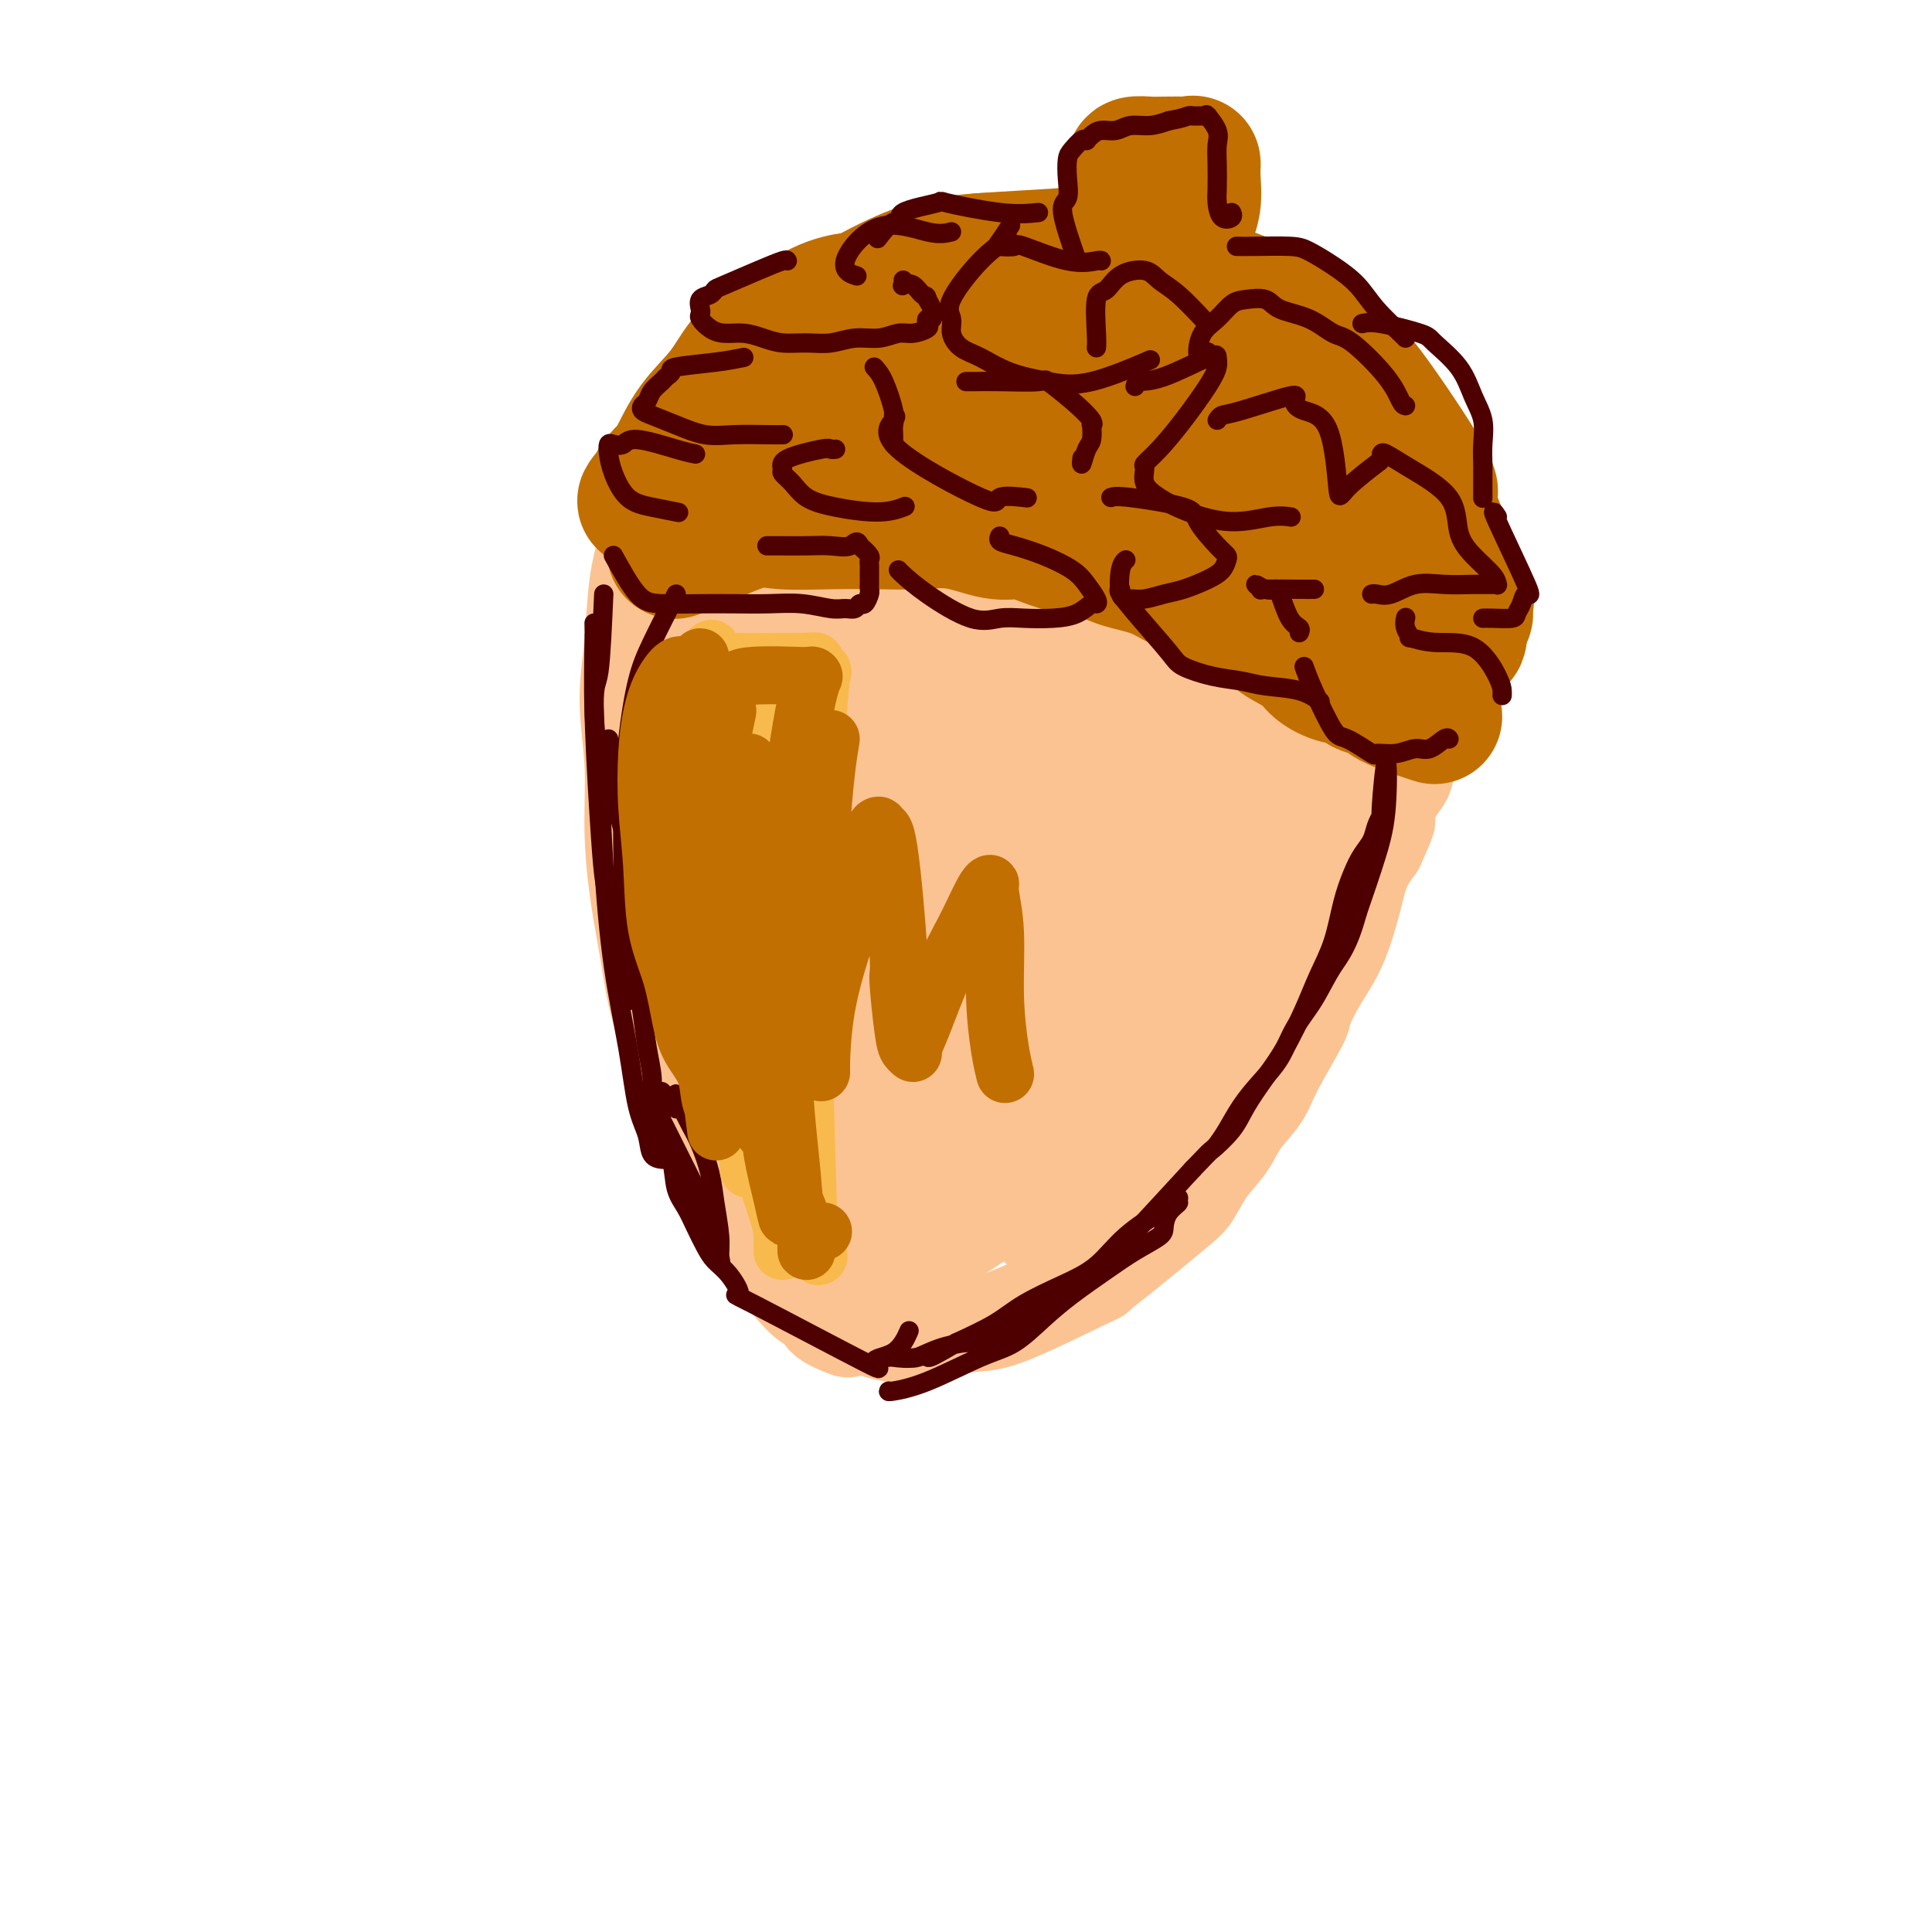 <svg viewBox='0 0 400 400' version='1.1' xmlns='http://www.w3.org/2000/svg' xmlns:xlink='http://www.w3.org/1999/xlink'><g fill='none' stroke='rgb(252,195,146)' stroke-width='20' stroke-linecap='round' stroke-linejoin='round'><path d='M212,84c0.934,-0.000 1.868,-0.000 0,0c-1.868,0.000 -6.538,0.000 -9,0c-2.462,-0.000 -2.715,-0.001 -4,0c-1.285,0.001 -3.600,0.002 -6,0c-2.400,-0.002 -4.884,-0.008 -8,0c-3.116,0.008 -6.864,0.030 -10,0c-3.136,-0.030 -5.660,-0.111 -8,0c-2.340,0.111 -4.496,0.416 -7,1c-2.504,0.584 -5.357,1.449 -8,3c-2.643,1.551 -5.075,3.789 -7,6c-1.925,2.211 -3.344,4.395 -5,7c-1.656,2.605 -3.550,5.629 -5,9c-1.450,3.371 -2.456,7.088 -3,11c-0.544,3.912 -0.627,8.018 -1,12c-0.373,3.982 -1.036,7.838 -1,12c0.036,4.162 0.771,8.630 1,13c0.229,4.370 -0.049,8.643 0,13c0.049,4.357 0.424,8.799 1,13c0.576,4.201 1.354,8.162 2,12c0.646,3.838 1.159,7.552 2,11c0.841,3.448 2.009,6.630 3,10c0.991,3.370 1.804,6.929 3,10c1.196,3.071 2.774,5.653 4,8c1.226,2.347 2.099,4.458 3,7c0.901,2.542 1.829,5.517 3,8c1.171,2.483 2.584,4.476 4,6c1.416,1.524 2.833,2.578 4,4c1.167,1.422 2.083,3.211 3,5'/><path d='M163,265c2.712,3.416 3.991,4.457 5,5c1.009,0.543 1.746,0.589 2,1c0.254,0.411 0.023,1.185 1,2c0.977,0.815 3.162,1.669 4,2c0.838,0.331 0.328,0.138 1,0c0.672,-0.138 2.524,-0.223 4,0c1.476,0.223 2.575,0.753 4,1c1.425,0.247 3.176,0.212 5,0c1.824,-0.212 3.723,-0.601 6,-1c2.277,-0.399 4.934,-0.807 7,-1c2.066,-0.193 3.540,-0.170 8,-2c4.460,-1.830 11.904,-5.513 15,-7c3.096,-1.487 1.842,-0.777 2,-1c0.158,-0.223 1.726,-1.377 5,-4c3.274,-2.623 8.254,-6.714 11,-9c2.746,-2.286 3.257,-2.768 4,-4c0.743,-1.232 1.718,-3.216 3,-5c1.282,-1.784 2.870,-3.368 4,-5c1.130,-1.632 1.803,-3.312 3,-5c1.197,-1.688 2.917,-3.384 4,-5c1.083,-1.616 1.528,-3.152 3,-6c1.472,-2.848 3.970,-7.008 5,-9c1.030,-1.992 0.593,-1.817 1,-3c0.407,-1.183 1.659,-3.726 3,-6c1.341,-2.274 2.772,-4.280 4,-7c1.228,-2.720 2.254,-6.155 3,-9c0.746,-2.845 1.213,-5.098 2,-7c0.787,-1.902 1.893,-3.451 3,-5'/><path d='M285,175c3.866,-8.631 1.532,-4.208 1,-3c-0.532,1.208 0.737,-0.799 1,-2c0.263,-1.201 -0.480,-1.595 0,-3c0.480,-1.405 2.181,-3.823 3,-5c0.819,-1.177 0.754,-1.115 1,-2c0.246,-0.885 0.802,-2.716 1,-4c0.198,-1.284 0.038,-2.020 0,-3c-0.038,-0.980 0.046,-2.206 0,-3c-0.046,-0.794 -0.223,-1.158 0,-2c0.223,-0.842 0.844,-2.161 1,-3c0.156,-0.839 -0.154,-1.197 0,-2c0.154,-0.803 0.773,-2.050 1,-3c0.227,-0.950 0.061,-1.605 0,-2c-0.061,-0.395 -0.019,-0.532 0,-1c0.019,-0.468 0.015,-1.267 0,-2c-0.015,-0.733 -0.041,-1.399 0,-2c0.041,-0.601 0.148,-1.138 0,-2c-0.148,-0.862 -0.550,-2.048 -1,-3c-0.450,-0.952 -0.947,-1.670 -1,-2c-0.053,-0.330 0.339,-0.272 0,-1c-0.339,-0.728 -1.410,-2.242 -2,-3c-0.590,-0.758 -0.700,-0.759 -1,-1c-0.300,-0.241 -0.790,-0.723 -2,-2c-1.210,-1.277 -3.138,-3.351 -4,-4c-0.862,-0.649 -0.656,0.125 -1,0c-0.344,-0.125 -1.239,-1.150 -2,-2c-0.761,-0.850 -1.390,-1.527 -2,-2c-0.610,-0.473 -1.203,-0.743 -2,-1c-0.797,-0.257 -1.799,-0.502 -3,-1c-1.201,-0.498 -2.600,-1.249 -4,-2'/><path d='M269,107c-2.526,-1.477 -1.840,-1.170 -2,-1c-0.160,0.170 -1.165,0.203 -2,0c-0.835,-0.203 -1.501,-0.641 -2,-1c-0.499,-0.359 -0.832,-0.640 -2,-1c-1.168,-0.360 -3.170,-0.798 -4,-1c-0.830,-0.202 -0.486,-0.166 -1,0c-0.514,0.166 -1.885,0.462 -3,0c-1.115,-0.462 -1.975,-1.682 -3,-2c-1.025,-0.318 -2.214,0.265 -3,0c-0.786,-0.265 -1.169,-1.378 -2,-2c-0.831,-0.622 -2.111,-0.754 -3,-1c-0.889,-0.246 -1.389,-0.605 -2,-1c-0.611,-0.395 -1.333,-0.827 -3,-1c-1.667,-0.173 -4.277,-0.089 -5,0c-0.723,0.089 0.442,0.181 -2,0c-2.442,-0.181 -8.493,-0.637 -11,-1c-2.507,-0.363 -1.472,-0.633 -2,-1c-0.528,-0.367 -2.620,-0.830 -5,-1c-2.380,-0.170 -5.050,-0.045 -7,0c-1.950,0.045 -3.182,0.010 -5,0c-1.818,-0.010 -4.221,0.003 -6,0c-1.779,-0.003 -2.933,-0.024 -4,0c-1.067,0.024 -2.046,0.093 -3,0c-0.954,-0.093 -1.884,-0.348 -3,0c-1.116,0.348 -2.417,1.301 -4,2c-1.583,0.699 -3.449,1.146 -5,2c-1.551,0.854 -2.787,2.116 -4,3c-1.213,0.884 -2.404,1.392 -4,3c-1.596,1.608 -3.599,4.317 -5,7c-1.401,2.683 -2.201,5.342 -3,8'/><path d='M159,118c-1.964,4.358 -2.874,7.752 -4,12c-1.126,4.248 -2.467,9.351 -3,15c-0.533,5.649 -0.256,11.846 0,18c0.256,6.154 0.492,12.267 1,18c0.508,5.733 1.288,11.087 2,16c0.712,4.913 1.356,9.386 2,13c0.644,3.614 1.286,6.370 2,9c0.714,2.630 1.499,5.134 2,7c0.501,1.866 0.719,3.094 1,4c0.281,0.906 0.626,1.488 1,2c0.374,0.512 0.776,0.952 2,0c1.224,-0.952 3.271,-3.298 5,-9c1.729,-5.702 3.141,-14.760 5,-21c1.859,-6.240 4.167,-9.662 4,-24c-0.167,-14.338 -2.808,-39.592 -4,-50c-1.192,-10.408 -0.936,-5.970 -2,-7c-1.064,-1.030 -3.447,-7.528 -5,-11c-1.553,-3.472 -2.274,-3.920 -3,-5c-0.726,-1.080 -1.457,-2.793 -3,-2c-1.543,0.793 -3.898,4.094 -5,5c-1.102,0.906 -0.953,-0.581 -2,5c-1.047,5.581 -3.292,18.231 -4,25c-0.708,6.769 0.119,7.658 0,12c-0.119,4.342 -1.184,12.138 1,24c2.184,11.862 7.615,27.792 10,35c2.385,7.208 1.722,5.695 3,8c1.278,2.305 4.498,8.428 7,12c2.502,3.572 4.286,4.592 6,5c1.714,0.408 3.357,0.204 5,0'/><path d='M183,234c1.779,0.801 0.726,0.303 2,-3c1.274,-3.303 4.873,-9.410 7,-16c2.127,-6.590 2.780,-13.664 3,-20c0.220,-6.336 0.007,-11.936 0,-24c-0.007,-12.064 0.191,-30.592 0,-39c-0.191,-8.408 -0.773,-6.695 -2,-9c-1.227,-2.305 -3.100,-8.627 -5,-12c-1.900,-3.373 -3.829,-3.796 -6,-4c-2.171,-0.204 -4.586,-0.189 -7,1c-2.414,1.189 -4.827,3.551 -8,7c-3.173,3.449 -7.107,7.985 -10,13c-2.893,5.015 -4.744,10.508 -6,17c-1.256,6.492 -1.917,13.984 -2,21c-0.083,7.016 0.412,13.556 2,21c1.588,7.444 4.271,15.790 6,22c1.729,6.210 2.505,10.283 6,15c3.495,4.717 9.709,10.078 12,12c2.291,1.922 0.660,0.405 1,-1c0.340,-1.405 2.651,-2.697 5,-6c2.349,-3.303 4.735,-8.618 7,-15c2.265,-6.382 4.407,-13.832 6,-22c1.593,-8.168 2.636,-17.056 3,-25c0.364,-7.944 0.048,-14.945 0,-22c-0.048,-7.055 0.173,-14.164 0,-20c-0.173,-5.836 -0.741,-10.399 -2,-14c-1.259,-3.601 -3.210,-6.238 -5,-8c-1.790,-1.762 -3.418,-2.647 -6,-3c-2.582,-0.353 -6.118,-0.172 -10,1c-3.882,1.172 -8.109,3.335 -12,8c-3.891,4.665 -7.445,11.833 -11,19'/><path d='M151,128c-3.501,11.107 -6.755,29.376 -8,38c-1.245,8.624 -0.483,7.604 1,13c1.483,5.396 3.686,17.208 6,25c2.314,7.792 4.741,11.563 9,18c4.259,6.437 10.352,15.539 14,20c3.648,4.461 4.852,4.281 6,5c1.148,0.719 2.242,2.337 3,3c0.758,0.663 1.181,0.369 2,0c0.819,-0.369 2.035,-0.815 4,-4c1.965,-3.185 4.679,-9.111 7,-16c2.321,-6.889 4.251,-14.743 7,-24c2.749,-9.257 6.319,-19.918 10,-31c3.681,-11.082 7.472,-22.584 10,-32c2.528,-9.416 3.791,-16.744 5,-22c1.209,-5.256 2.364,-8.438 1,-10c-1.364,-1.562 -5.246,-1.503 -8,-1c-2.754,0.503 -4.380,1.452 -6,3c-1.620,1.548 -3.234,3.696 -7,7c-3.766,3.304 -9.685,7.763 -16,19c-6.315,11.237 -13.028,29.252 -16,42c-2.972,12.748 -2.204,20.228 -1,28c1.204,7.772 2.842,15.836 5,22c2.158,6.164 4.835,10.430 8,13c3.165,2.570 6.818,3.445 10,4c3.182,0.555 5.894,0.790 9,0c3.106,-0.790 6.606,-2.603 11,-7c4.394,-4.397 9.683,-11.376 15,-20c5.317,-8.624 10.662,-18.893 15,-29c4.338,-10.107 7.669,-20.054 11,-30'/><path d='M258,162c5.757,-18.976 7.150,-36.915 7,-44c-0.150,-7.085 -1.842,-3.315 -2,-4c-0.158,-0.685 1.218,-5.826 -7,-3c-8.218,2.826 -26.032,13.617 -38,27c-11.968,13.383 -18.091,29.357 -22,41c-3.909,11.643 -5.605,18.955 -6,25c-0.395,6.045 0.510,10.823 2,15c1.490,4.177 3.563,7.752 6,10c2.437,2.248 5.237,3.169 9,3c3.763,-0.169 8.489,-1.426 13,-5c4.511,-3.574 8.806,-9.464 13,-12c4.194,-2.536 8.288,-1.719 14,-24c5.712,-22.281 13.041,-67.661 15,-85c1.959,-17.339 -1.454,-6.638 -4,-4c-2.546,2.638 -4.227,-2.788 -10,-4c-5.773,-1.212 -15.638,1.791 -23,6c-7.362,4.209 -12.222,9.623 -18,17c-5.778,7.377 -12.476,16.716 -17,26c-4.524,9.284 -6.876,18.512 -8,27c-1.124,8.488 -1.022,16.234 0,22c1.022,5.766 2.963,9.550 5,12c2.037,2.450 4.171,3.566 8,4c3.829,0.434 9.352,0.185 12,0c2.648,-0.185 2.421,-0.307 5,-3c2.579,-2.693 7.964,-7.956 12,-14c4.036,-6.044 6.725,-12.870 9,-20c2.275,-7.130 4.138,-14.565 6,-22'/><path d='M239,153c2.676,-10.413 1.867,-15.444 1,-21c-0.867,-5.556 -1.792,-11.637 -4,-16c-2.208,-4.363 -5.700,-7.007 -10,-9c-4.300,-1.993 -9.407,-3.336 -14,-4c-4.593,-0.664 -8.673,-0.651 -13,0c-4.327,0.651 -8.900,1.940 -13,5c-4.100,3.060 -7.726,7.891 -11,14c-3.274,6.109 -6.194,13.497 -8,21c-1.806,7.503 -2.497,15.122 -2,22c0.497,6.878 2.184,13.016 5,18c2.816,4.984 6.761,8.813 10,11c3.239,2.187 5.770,2.731 9,3c3.230,0.269 7.158,0.264 11,-1c3.842,-1.264 7.596,-3.788 11,-9c3.404,-5.212 6.457,-13.113 10,-19c3.543,-5.887 7.577,-9.759 8,-23c0.423,-13.241 -2.763,-35.853 -4,-45c-1.237,-9.147 -0.524,-4.831 -5,-4c-4.476,0.831 -14.139,-1.822 -21,-1c-6.861,0.822 -10.918,5.120 -16,10c-5.082,4.880 -11.187,10.343 -16,18c-4.813,7.657 -8.333,17.510 -10,22c-1.667,4.490 -1.481,3.618 -2,11c-0.519,7.382 -1.741,23.018 -2,30c-0.259,6.982 0.447,5.309 2,7c1.553,1.691 3.955,6.746 7,10c3.045,3.254 6.734,4.707 10,6c3.266,1.293 6.110,2.425 12,2c5.890,-0.425 14.826,-2.407 21,-6c6.174,-3.593 9.587,-8.796 13,-14'/><path d='M218,191c4.046,-5.731 7.659,-13.060 10,-20c2.341,-6.940 3.408,-13.492 4,-18c0.592,-4.508 0.710,-6.971 0,-10c-0.710,-3.029 -2.248,-6.622 -5,-8c-2.752,-1.378 -6.720,-0.540 -12,0c-5.280,0.540 -11.874,0.782 -18,2c-6.126,1.218 -11.784,3.413 -17,7c-5.216,3.587 -9.988,8.568 -14,14c-4.012,5.432 -7.263,11.315 -9,18c-1.737,6.685 -1.959,14.171 -2,21c-0.041,6.829 0.098,13.001 2,18c1.902,4.999 5.565,8.825 9,12c3.435,3.175 6.642,5.698 11,7c4.358,1.302 9.869,1.381 12,3c2.131,1.619 0.883,4.777 13,0c12.117,-4.777 37.601,-17.490 49,-26c11.399,-8.510 8.715,-12.816 9,-19c0.285,-6.184 3.540,-14.246 6,-22c2.460,-7.754 4.126,-15.201 5,-21c0.874,-5.799 0.957,-9.949 1,-13c0.043,-3.051 0.046,-5.004 0,-6c-0.046,-0.996 -0.140,-1.036 0,-1c0.140,0.036 0.513,0.148 0,0c-0.513,-0.148 -1.911,-0.555 -4,1c-2.089,1.555 -4.870,5.073 -8,10c-3.130,4.927 -6.609,11.265 -10,18c-3.391,6.735 -6.696,13.868 -10,21'/><path d='M240,179c-4.342,10.415 -5.198,16.953 -7,23c-1.802,6.047 -4.549,11.603 -6,17c-1.451,5.397 -1.607,10.636 -2,14c-0.393,3.364 -1.024,4.852 -1,6c0.024,1.148 0.702,1.954 1,2c0.298,0.046 0.215,-0.669 0,-1c-0.215,-0.331 -0.561,-0.279 1,-3c1.561,-2.721 5.031,-8.215 8,-15c2.969,-6.785 5.438,-14.862 8,-23c2.562,-8.138 5.217,-16.338 7,-23c1.783,-6.662 2.694,-11.787 3,-16c0.306,-4.213 0.006,-7.515 0,-10c-0.006,-2.485 0.280,-4.153 -1,-5c-1.280,-0.847 -4.128,-0.872 -3,-3c1.128,-2.128 6.231,-6.360 -6,-1c-12.231,5.360 -41.798,20.313 -54,27c-12.202,6.687 -7.041,5.109 -8,7c-0.959,1.891 -8.038,7.251 -13,16c-4.962,8.749 -7.807,20.888 -9,29c-1.193,8.112 -0.735,12.196 0,17c0.735,4.804 1.748,10.328 2,13c0.252,2.672 -0.258,2.493 1,4c1.258,1.507 4.284,4.702 6,6c1.716,1.298 2.122,0.701 3,1c0.878,0.299 2.227,1.494 4,2c1.773,0.506 3.970,0.321 6,0c2.030,-0.321 3.893,-0.779 7,-2c3.107,-1.221 7.459,-3.206 12,-6c4.541,-2.794 9.270,-6.397 14,-10'/><path d='M213,245c10.570,-7.593 20.496,-17.576 26,-24c5.504,-6.424 6.585,-9.289 8,-12c1.415,-2.711 3.165,-5.269 5,-8c1.835,-2.731 3.757,-5.635 5,-9c1.243,-3.365 1.808,-7.189 3,-10c1.192,-2.811 3.012,-4.607 5,-13c1.988,-8.393 4.145,-23.382 5,-29c0.855,-5.618 0.408,-1.866 0,0c-0.408,1.866 -0.777,1.845 0,-2c0.777,-3.845 2.702,-11.516 0,2c-2.702,13.516 -10.030,48.217 -13,62c-2.970,13.783 -1.582,6.649 -2,6c-0.418,-0.649 -2.642,5.189 -4,9c-1.358,3.811 -1.850,5.596 -6,10c-4.150,4.404 -11.958,11.428 -17,16c-5.042,4.572 -7.319,6.692 -9,8c-1.681,1.308 -2.766,1.802 -3,2c-0.234,0.198 0.383,0.099 1,0'/><path d='M217,253c-3.864,3.787 0.475,0.254 3,-1c2.525,-1.254 3.237,-0.229 5,-1c1.763,-0.771 4.578,-3.338 8,-6c3.422,-2.662 7.451,-5.419 11,-9c3.549,-3.581 6.619,-7.985 10,-12c3.381,-4.015 7.072,-7.641 10,-12c2.928,-4.359 5.094,-9.450 7,-14c1.906,-4.550 3.554,-8.560 5,-13c1.446,-4.440 2.691,-9.312 4,-14c1.309,-4.688 2.680,-9.192 4,-13c1.320,-3.808 2.587,-6.918 3,-9c0.413,-2.082 -0.029,-3.134 0,-4c0.029,-0.866 0.528,-1.544 1,-2c0.472,-0.456 0.916,-0.688 -2,4c-2.916,4.688 -9.191,14.296 -12,19c-2.809,4.704 -2.153,4.505 -4,8c-1.847,3.495 -6.199,10.684 -9,15c-2.801,4.316 -4.051,5.761 -8,11c-3.949,5.239 -10.597,14.274 -13,17c-2.403,2.726 -0.562,-0.857 1,-5c1.562,-4.143 2.844,-8.846 5,-14c2.156,-5.154 5.188,-10.758 8,-16c2.812,-5.242 5.406,-10.121 8,-15'/><path d='M262,167c4.354,-9.814 4.237,-9.348 5,-11c0.763,-1.652 2.404,-5.422 3,-8c0.596,-2.578 0.145,-3.962 0,-5c-0.145,-1.038 0.014,-1.728 0,-3c-0.014,-1.272 -0.203,-3.125 0,-5c0.203,-1.875 0.798,-3.771 1,-5c0.202,-1.229 0.010,-1.790 0,-2c-0.010,-0.210 0.162,-0.068 0,0c-0.162,0.068 -0.658,0.061 -1,0c-0.342,-0.061 -0.532,-0.175 -2,0c-1.468,0.175 -4.216,0.638 -7,1c-2.784,0.362 -5.606,0.621 -9,1c-3.394,0.379 -7.360,0.876 -12,1c-4.640,0.124 -9.954,-0.125 -13,0c-3.046,0.125 -3.823,0.624 -12,-1c-8.177,-1.624 -23.752,-5.373 -30,-7c-6.248,-1.627 -3.167,-1.134 -3,-1c0.167,0.134 -2.579,-0.091 -5,-1c-2.421,-0.909 -4.516,-2.502 -6,-3c-1.484,-0.498 -2.355,0.097 -3,0c-0.645,-0.097 -1.063,-0.887 -2,0c-0.937,0.887 -2.391,3.451 -4,7c-1.609,3.549 -3.371,8.082 -4,13c-0.629,4.918 -0.125,10.221 0,13c0.125,2.779 -0.130,3.035 0,5c0.130,1.965 0.643,5.640 1,8c0.357,2.360 0.558,3.405 1,4c0.442,0.595 1.126,0.742 2,1c0.874,0.258 1.937,0.629 3,1'/><path d='M165,170c1.961,0.559 3.864,-1.045 5,-2c1.136,-0.955 1.504,-1.263 3,-3c1.496,-1.737 4.119,-4.903 6,-9c1.881,-4.097 3.018,-9.124 4,-14c0.982,-4.876 1.808,-9.602 2,-14c0.192,-4.398 -0.249,-8.470 -1,-11c-0.751,-2.530 -1.813,-3.520 -3,-4c-1.187,-0.480 -2.499,-0.449 -4,0c-1.501,0.449 -3.192,1.317 -5,4c-1.808,2.683 -3.733,7.180 -5,12c-1.267,4.820 -1.877,9.963 -2,15c-0.123,5.037 0.239,9.967 1,14c0.761,4.033 1.919,7.168 3,10c1.081,2.832 2.084,5.361 3,6c0.916,0.639 1.746,-0.610 2,1c0.254,1.610 -0.066,6.081 1,0c1.066,-6.081 3.518,-22.715 4,-30c0.482,-7.285 -1.007,-5.223 -1,-7c0.007,-1.777 1.509,-7.393 -4,-11c-5.509,-3.607 -18.031,-5.206 -23,-2c-4.969,3.206 -2.385,11.216 -1,18c1.385,6.784 1.573,12.343 2,15c0.427,2.657 1.094,2.413 3,5c1.906,2.587 5.052,8.004 8,11c2.948,2.996 5.700,3.570 8,4c2.300,0.430 4.150,0.715 6,1'/><path d='M177,179c3.134,-0.005 3.971,-2.516 5,-4c1.029,-1.484 2.252,-1.940 3,-4c0.748,-2.060 1.023,-5.722 2,-10c0.977,-4.278 2.656,-9.170 4,-14c1.344,-4.830 2.353,-9.596 3,-13c0.647,-3.404 0.930,-5.446 1,-6c0.070,-0.554 -0.075,0.381 0,2c0.075,1.619 0.368,3.923 1,10c0.632,6.077 1.602,15.928 4,24c2.398,8.072 6.222,14.366 10,18c3.778,3.634 7.508,4.610 9,5c1.492,0.390 0.746,0.195 0,0'/><path d='M232,166c-0.093,-8.380 -0.187,-16.759 0,-20c0.187,-3.241 0.654,-1.342 1,-1c0.346,0.342 0.570,-0.872 2,-2c1.430,-1.128 4.066,-2.170 6,-3c1.934,-0.830 3.167,-1.446 5,-2c1.833,-0.554 4.267,-1.044 7,-1c2.733,0.044 5.764,0.621 9,2c3.236,1.379 6.677,3.560 10,6c3.323,2.440 6.529,5.140 9,8c2.471,2.860 4.208,5.880 5,7c0.792,1.120 0.640,0.338 -1,0c-1.640,-0.338 -4.766,-0.233 -6,0c-1.234,0.233 -0.576,0.595 -2,0c-1.424,-0.595 -4.931,-2.145 -7,-4c-2.069,-1.855 -2.699,-4.014 -4,-6c-1.301,-1.986 -3.274,-3.798 -4,-5c-0.726,-1.202 -0.207,-1.793 0,-2c0.207,-0.207 0.101,-0.030 0,0c-0.101,0.030 -0.199,-0.086 -1,0c-0.801,0.086 -2.306,0.374 -4,2c-1.694,1.626 -3.578,4.591 -5,8c-1.422,3.409 -2.383,7.264 -3,10c-0.617,2.736 -0.891,4.353 -1,5c-0.109,0.647 -0.055,0.323 0,0'/></g>
<g fill='none' stroke='rgb(194,111,1)' stroke-width='20' stroke-linecap='round' stroke-linejoin='round'><path d='M174,77c-0.362,0.062 -0.724,0.124 -2,0c-1.276,-0.124 -3.467,-0.436 -6,0c-2.533,0.436 -5.410,1.618 -7,2c-1.590,0.382 -1.895,-0.037 -2,0c-0.105,0.037 -0.012,0.530 0,1c0.012,0.470 -0.058,0.917 0,1c0.058,0.083 0.244,-0.198 1,0c0.756,0.198 2.083,0.876 4,1c1.917,0.124 4.426,-0.306 8,-1c3.574,-0.694 8.213,-1.650 12,-2c3.787,-0.350 6.721,-0.092 10,0c3.279,0.092 6.902,0.017 10,0c3.098,-0.017 5.672,0.022 8,0c2.328,-0.022 4.409,-0.105 6,0c1.591,0.105 2.693,0.399 4,1c1.307,0.601 2.819,1.511 4,2c1.181,0.489 2.029,0.559 3,1c0.971,0.441 2.064,1.254 3,2c0.936,0.746 1.715,1.424 2,2c0.285,0.576 0.076,1.051 0,1c-0.076,-0.051 -0.021,-0.629 -1,-1c-0.979,-0.371 -2.994,-0.535 -5,-1c-2.006,-0.465 -4.003,-1.233 -6,-2'/><path d='M220,84c-3.831,-0.855 -7.407,-1.494 -10,-2c-2.593,-0.506 -4.203,-0.879 -7,-1c-2.797,-0.121 -6.782,0.009 -11,0c-4.218,-0.009 -8.671,-0.157 -12,0c-3.329,0.157 -5.535,0.620 -8,1c-2.465,0.380 -5.188,0.676 -7,1c-1.812,0.324 -2.712,0.674 -4,1c-1.288,0.326 -2.963,0.628 -4,1c-1.037,0.372 -1.435,0.814 -2,1c-0.565,0.186 -1.296,0.118 -2,0c-0.704,-0.118 -1.379,-0.284 -1,0c0.379,0.284 1.814,1.017 0,1c-1.814,-0.017 -6.876,-0.785 1,1c7.876,1.785 28.690,6.123 38,8c9.310,1.877 7.116,1.293 8,1c0.884,-0.293 4.847,-0.294 8,0c3.153,0.294 5.498,0.882 13,3c7.502,2.118 20.163,5.764 27,8c6.837,2.236 7.852,3.061 10,4c2.148,0.939 5.429,1.992 8,3c2.571,1.008 4.431,1.971 6,3c1.569,1.029 2.845,2.123 4,3c1.155,0.877 2.187,1.536 3,2c0.813,0.464 1.406,0.732 2,1'/><path d='M280,124c5.270,2.685 1.944,1.398 1,1c-0.944,-0.398 0.495,0.093 1,0c0.505,-0.093 0.076,-0.771 0,-1c-0.076,-0.229 0.201,-0.010 0,-1c-0.201,-0.990 -0.882,-3.189 -2,-5c-1.118,-1.811 -2.675,-3.233 -5,-5c-2.325,-1.767 -5.419,-3.878 -8,-5c-2.581,-1.122 -4.649,-1.256 -7,-2c-2.351,-0.744 -4.985,-2.097 -8,-3c-3.015,-0.903 -6.411,-1.355 -10,-2c-3.589,-0.645 -7.373,-1.483 -11,-2c-3.627,-0.517 -7.098,-0.712 -11,-1c-3.902,-0.288 -8.235,-0.668 -11,-1c-2.765,-0.332 -3.963,-0.617 -12,-1c-8.037,-0.383 -22.915,-0.863 -29,-1c-6.085,-0.137 -3.379,0.071 -3,0c0.379,-0.071 -1.568,-0.421 -5,0c-3.432,0.421 -8.347,1.613 -10,2c-1.653,0.387 -0.044,-0.032 2,-1c2.044,-0.968 4.522,-2.484 7,-4'/><path d='M159,92c2.854,-1.387 5.491,-2.355 11,-4c5.509,-1.645 13.892,-3.967 18,-5c4.108,-1.033 3.942,-0.776 7,-1c3.058,-0.224 9.341,-0.927 14,-1c4.659,-0.073 7.694,0.485 11,1c3.306,0.515 6.883,0.985 10,2c3.117,1.015 5.774,2.573 8,4c2.226,1.427 4.019,2.723 6,4c1.981,1.277 4.149,2.536 6,3c1.851,0.464 3.386,0.133 4,0c0.614,-0.133 0.307,-0.066 0,0'/></g>
<g fill='none' stroke='rgb(194,111,1)' stroke-width='28' stroke-linecap='round' stroke-linejoin='round'><path d='M171,74c-0.216,-0.071 -0.431,-0.142 -1,0c-0.569,0.142 -1.490,0.498 -4,2c-2.510,1.502 -6.609,4.152 -9,6c-2.391,1.848 -3.073,2.895 -4,4c-0.927,1.105 -2.098,2.267 -3,3c-0.902,0.733 -1.535,1.035 -3,2c-1.465,0.965 -3.761,2.593 -5,4c-1.239,1.407 -1.422,2.595 -2,3c-0.578,0.405 -1.551,0.029 -2,0c-0.449,-0.029 -0.373,0.289 0,0c0.373,-0.289 1.044,-1.184 2,-3c0.956,-1.816 2.196,-4.552 4,-7c1.804,-2.448 4.172,-4.607 6,-7c1.828,-2.393 3.118,-5.021 5,-7c1.882,-1.979 4.357,-3.308 7,-5c2.643,-1.692 5.455,-3.746 8,-5c2.545,-1.254 4.822,-1.709 7,-2c2.178,-0.291 4.255,-0.418 6,-1c1.745,-0.582 3.157,-1.618 5,-2c1.843,-0.382 4.117,-0.110 6,0c1.883,0.110 3.376,0.059 5,0c1.624,-0.059 3.380,-0.125 5,0c1.620,0.125 3.102,0.442 5,1c1.898,0.558 4.210,1.356 6,2c1.790,0.644 3.059,1.135 5,2c1.941,0.865 4.555,2.104 7,3c2.445,0.896 4.723,1.448 7,2'/><path d='M234,69c5.475,2.250 4.163,2.875 5,4c0.837,1.125 3.825,2.752 6,4c2.175,1.248 3.538,2.118 5,3c1.462,0.882 3.023,1.775 5,3c1.977,1.225 4.370,2.781 6,4c1.630,1.219 2.497,2.100 4,3c1.503,0.900 3.642,1.817 5,3c1.358,1.183 1.934,2.630 3,4c1.066,1.370 2.621,2.663 4,4c1.379,1.337 2.584,2.719 4,4c1.416,1.281 3.045,2.461 4,4c0.955,1.539 1.236,3.436 2,5c0.764,1.564 2.009,2.795 3,4c0.991,1.205 1.726,2.384 2,3c0.274,0.616 0.085,0.667 0,1c-0.085,0.333 -0.066,0.946 0,1c0.066,0.054 0.180,-0.453 -1,-2c-1.180,-1.547 -3.653,-4.136 -6,-6c-2.347,-1.864 -4.567,-3.004 -8,-5c-3.433,-1.996 -8.078,-4.850 -12,-7c-3.922,-2.150 -7.120,-3.597 -10,-5c-2.880,-1.403 -5.442,-2.763 -8,-4c-2.558,-1.237 -5.111,-2.351 -8,-4c-2.889,-1.649 -6.115,-3.834 -8,-5c-1.885,-1.166 -2.431,-1.314 -4,-2c-1.569,-0.686 -4.163,-1.910 -6,-3c-1.837,-1.090 -2.919,-2.045 -4,-3'/><path d='M217,77c-12.446,-7.391 -6.061,-3.867 -4,-3c2.061,0.867 -0.201,-0.921 -1,-2c-0.799,-1.079 -0.134,-1.450 0,-2c0.134,-0.550 -0.263,-1.281 0,-2c0.263,-0.719 1.187,-1.426 2,-2c0.813,-0.574 1.516,-1.016 3,-2c1.484,-0.984 3.749,-2.511 6,-3c2.251,-0.489 4.488,0.060 7,0c2.512,-0.060 5.300,-0.729 8,-1c2.700,-0.271 5.312,-0.143 8,0c2.688,0.143 5.451,0.302 8,1c2.549,0.698 4.882,1.936 7,3c2.118,1.064 4.021,1.954 6,3c1.979,1.046 4.035,2.246 6,4c1.965,1.754 3.838,4.061 5,5c1.162,0.939 1.612,0.511 5,5c3.388,4.489 9.713,13.894 12,18c2.287,4.106 0.535,2.912 0,3c-0.535,0.088 0.148,1.458 2,6c1.852,4.542 4.875,12.256 6,15c1.125,2.744 0.353,0.519 0,0c-0.353,-0.519 -0.287,0.668 0,2c0.287,1.332 0.796,2.809 0,2c-0.796,-0.809 -2.898,-3.905 -5,-7'/><path d='M298,120c-1.895,-2.770 -4.134,-6.197 -6,-9c-1.866,-2.803 -3.360,-4.984 -4,-6c-0.640,-1.016 -0.428,-0.869 -1,-2c-0.572,-1.131 -1.929,-3.540 -3,-5c-1.071,-1.460 -1.856,-1.970 -3,-3c-1.144,-1.030 -2.646,-2.578 -4,-4c-1.354,-1.422 -2.559,-2.716 -4,-4c-1.441,-1.284 -3.119,-2.556 -5,-4c-1.881,-1.444 -3.965,-3.060 -6,-4c-2.035,-0.940 -4.021,-1.204 -6,-2c-1.979,-0.796 -3.951,-2.125 -6,-3c-2.049,-0.875 -4.174,-1.295 -6,-2c-1.826,-0.705 -3.351,-1.694 -5,-3c-1.649,-1.306 -3.422,-2.928 -5,-4c-1.578,-1.072 -2.963,-1.593 -4,-2c-1.037,-0.407 -1.728,-0.698 -4,-2c-2.272,-1.302 -6.126,-3.614 -8,-5c-1.874,-1.386 -1.767,-1.848 -3,-2c-1.233,-0.152 -3.804,0.004 -6,0c-2.196,-0.004 -4.017,-0.168 -6,0c-1.983,0.168 -4.128,0.667 -6,1c-1.872,0.333 -3.472,0.501 -5,1c-1.528,0.499 -2.983,1.331 -5,3c-2.017,1.669 -4.595,4.177 -6,5c-1.405,0.823 -1.636,-0.039 -3,1c-1.364,1.039 -3.860,3.980 -6,6c-2.140,2.020 -3.922,3.121 -5,4c-1.078,0.879 -1.451,1.537 -2,2c-0.549,0.463 -1.275,0.732 -2,1'/><path d='M163,78c-4.711,3.609 -1.990,1.633 -1,1c0.990,-0.633 0.248,0.079 0,0c-0.248,-0.079 -0.002,-0.949 0,-2c0.002,-1.051 -0.240,-2.285 1,-4c1.240,-1.715 3.963,-3.913 7,-6c3.037,-2.087 6.388,-4.063 10,-6c3.612,-1.937 7.484,-3.834 11,-5c3.516,-1.166 6.676,-1.599 12,-2c5.324,-0.401 12.813,-0.770 16,-1c3.187,-0.230 2.074,-0.323 4,0c1.926,0.323 6.892,1.061 9,1c2.108,-0.061 1.360,-0.920 6,1c4.640,1.920 14.670,6.620 19,9c4.330,2.380 2.961,2.441 3,3c0.039,0.559 1.486,1.615 3,3c1.514,1.385 3.096,3.101 4,4c0.904,0.899 1.129,0.983 1,1c-0.129,0.017 -0.612,-0.034 -1,0c-0.388,0.034 -0.682,0.153 -2,0c-1.318,-0.153 -3.659,-0.576 -6,-1'/><path d='M259,74c-2.386,0.043 -4.350,0.151 -7,0c-2.650,-0.151 -5.985,-0.562 -9,-1c-3.015,-0.438 -5.711,-0.902 -8,-1c-2.289,-0.098 -4.171,0.170 -6,0c-1.829,-0.170 -3.605,-0.778 -5,-1c-1.395,-0.222 -2.410,-0.058 -3,0c-0.590,0.058 -0.754,0.009 -1,0c-0.246,-0.009 -0.572,0.021 -1,0c-0.428,-0.021 -0.958,-0.092 -1,0c-0.042,0.092 0.404,0.348 1,0c0.596,-0.348 1.344,-1.301 2,-2c0.656,-0.699 1.222,-1.144 3,-2c1.778,-0.856 4.767,-2.122 6,-3c1.233,-0.878 0.709,-1.369 1,-2c0.291,-0.631 1.399,-1.403 2,-2c0.601,-0.597 0.697,-1.021 1,-1c0.303,0.021 0.813,0.486 1,0c0.187,-0.486 0.050,-1.922 0,-3c-0.050,-1.078 -0.013,-1.797 0,-2c0.013,-0.203 0.004,0.111 0,-3c-0.004,-3.111 -0.001,-9.645 0,-12c0.001,-2.355 0.000,-0.530 0,0c-0.000,0.530 -0.000,-0.235 0,-1'/><path d='M235,38c0.312,-3.581 0.093,-1.534 0,-1c-0.093,0.534 -0.061,-0.445 0,-1c0.061,-0.555 0.150,-0.685 0,-1c-0.150,-0.315 -0.538,-0.816 0,-1c0.538,-0.184 2.001,-0.051 3,0c0.999,0.051 1.535,0.021 3,0c1.465,-0.021 3.858,-0.033 5,0c1.142,0.033 1.034,0.111 1,0c-0.034,-0.111 0.008,-0.409 0,0c-0.008,0.409 -0.066,1.527 0,3c0.066,1.473 0.255,3.302 0,5c-0.255,1.698 -0.953,3.265 -2,7c-1.047,3.735 -2.442,9.639 -3,12c-0.558,2.361 -0.279,1.181 0,0'/><path d='M214,72c-0.086,-0.032 -0.173,-0.064 -1,0c-0.827,0.064 -2.395,0.223 -5,0c-2.605,-0.223 -6.247,-0.830 -9,-1c-2.753,-0.170 -4.617,0.096 -6,0c-1.383,-0.096 -2.284,-0.555 -4,-1c-1.716,-0.445 -4.248,-0.878 -6,-1c-1.752,-0.122 -2.725,0.066 -4,0c-1.275,-0.066 -2.854,-0.385 -4,0c-1.146,0.385 -1.861,1.475 -3,2c-1.139,0.525 -2.702,0.485 -5,2c-2.298,1.515 -5.330,4.584 -7,6c-1.670,1.416 -1.976,1.180 -3,2c-1.024,0.820 -2.766,2.695 -4,4c-1.234,1.305 -1.961,2.039 -3,3c-1.039,0.961 -2.390,2.148 -4,3c-1.610,0.852 -3.478,1.370 -4,2c-0.522,0.630 0.301,1.374 0,2c-0.301,0.626 -1.727,1.135 -3,2c-1.273,0.865 -2.393,2.088 -3,3c-0.607,0.912 -0.702,1.515 -1,2c-0.298,0.485 -0.799,0.853 -1,1c-0.201,0.147 -0.100,0.074 0,0'/><path d='M134,103c-1.159,1.505 -0.057,0.267 1,0c1.057,-0.267 2.067,0.438 4,0c1.933,-0.438 4.787,-2.019 8,-3c3.213,-0.981 6.785,-1.363 10,-2c3.215,-0.637 6.072,-1.530 10,-2c3.928,-0.470 8.928,-0.518 13,-1c4.072,-0.482 7.217,-1.397 11,-2c3.783,-0.603 8.203,-0.895 12,-1c3.797,-0.105 6.969,-0.023 10,0c3.031,0.023 5.920,-0.012 9,0c3.080,0.012 6.350,0.072 9,0c2.650,-0.072 4.680,-0.276 7,0c2.320,0.276 4.931,1.033 6,1c1.069,-0.033 0.598,-0.856 6,2c5.402,2.856 16.678,9.390 21,12c4.322,2.610 1.689,1.295 1,1c-0.689,-0.295 0.566,0.431 4,3c3.434,2.569 9.048,6.982 12,9c2.952,2.018 3.243,1.641 4,2c0.757,0.359 1.982,1.455 3,2c1.018,0.545 1.830,0.538 2,1c0.170,0.462 -0.300,1.394 0,2c0.300,0.606 1.372,0.888 2,1c0.628,0.112 0.814,0.056 1,0'/><path d='M300,128c4.498,3.124 1.245,0.434 0,0c-1.245,-0.434 -0.480,1.387 0,2c0.480,0.613 0.676,0.018 1,0c0.324,-0.018 0.775,0.541 1,1c0.225,0.459 0.224,0.819 0,1c-0.224,0.181 -0.670,0.183 -1,0c-0.330,-0.183 -0.544,-0.552 -2,-1c-1.456,-0.448 -4.156,-0.977 -6,-2c-1.844,-1.023 -2.834,-2.541 -6,-4c-3.166,-1.459 -8.509,-2.859 -11,-4c-2.491,-1.141 -2.131,-2.024 -4,-3c-1.869,-0.976 -5.966,-2.045 -9,-3c-3.034,-0.955 -5.003,-1.797 -8,-3c-2.997,-1.203 -7.021,-2.767 -10,-4c-2.979,-1.233 -4.914,-2.134 -10,-3c-5.086,-0.866 -13.324,-1.697 -17,-2c-3.676,-0.303 -2.792,-0.080 -5,0c-2.208,0.080 -7.509,0.016 -10,0c-2.491,-0.016 -2.173,0.016 -8,0c-5.827,-0.016 -17.800,-0.081 -23,0c-5.200,0.081 -3.629,0.309 -2,0c1.629,-0.309 3.314,-1.154 5,-2'/><path d='M175,101c2.044,-0.459 5.654,-0.608 9,-1c3.346,-0.392 6.428,-1.027 10,-1c3.572,0.027 7.636,0.717 11,1c3.364,0.283 6.029,0.160 10,1c3.971,0.840 9.247,2.644 13,4c3.753,1.356 5.983,2.263 8,3c2.017,0.737 3.821,1.303 6,2c2.179,0.697 4.733,1.523 7,3c2.267,1.477 4.246,3.604 6,5c1.754,1.396 3.281,2.061 5,3c1.719,0.939 3.628,2.153 5,3c1.372,0.847 2.207,1.326 3,2c0.793,0.674 1.542,1.541 2,2c0.458,0.459 0.623,0.508 2,0c1.377,-0.508 3.965,-1.574 5,-2c1.035,-0.426 0.518,-0.213 0,0'/><path d='M140,114c-0.303,0.105 -0.606,0.210 0,0c0.606,-0.210 2.119,-0.736 5,-2c2.881,-1.264 7.128,-3.266 10,-4c2.872,-0.734 4.369,-0.199 7,0c2.631,0.199 6.398,0.061 10,0c3.602,-0.061 7.040,-0.045 10,0c2.960,0.045 5.441,0.119 8,0c2.559,-0.119 5.197,-0.431 8,0c2.803,0.431 5.772,1.606 8,2c2.228,0.394 3.717,0.007 5,0c1.283,-0.007 2.362,0.367 4,1c1.638,0.633 3.837,1.524 6,2c2.163,0.476 4.289,0.535 6,1c1.711,0.465 3.005,1.334 5,2c1.995,0.666 4.690,1.128 7,2c2.310,0.872 4.233,2.155 6,3c1.767,0.845 3.376,1.251 5,2c1.624,0.749 3.261,1.842 5,3c1.739,1.158 3.580,2.383 5,3c1.420,0.617 2.417,0.628 3,1c0.583,0.372 0.750,1.105 2,2c1.250,0.895 3.582,1.951 5,3c1.418,1.049 1.920,2.090 3,3c1.080,0.910 2.737,1.689 4,2c1.263,0.311 2.131,0.156 3,0'/><path d='M280,140c6.551,3.815 2.429,2.354 2,2c-0.429,-0.354 2.833,0.400 4,1c1.167,0.600 0.237,1.046 2,2c1.763,0.954 6.218,2.415 8,3c1.782,0.585 0.891,0.292 0,0'/><path d='M298,135c-0.146,-1.072 -0.292,-2.144 -1,-4c-0.708,-1.856 -1.977,-4.494 -3,-6c-1.023,-1.506 -1.800,-1.878 -2,-2c-0.200,-0.122 0.177,0.006 -1,-1c-1.177,-1.006 -3.908,-3.144 -5,-4c-1.092,-0.856 -0.546,-0.428 0,0'/></g>
<g fill='none' stroke='rgb(78,0,0)' stroke-width='4' stroke-linecap='round' stroke-linejoin='round'><path d='M163,54c-0.054,-0.142 -0.107,-0.283 -1,0c-0.893,0.283 -2.625,0.992 -5,2c-2.375,1.008 -5.393,2.315 -7,3c-1.607,0.685 -1.803,0.747 -2,1c-0.197,0.253 -0.394,0.697 -1,1c-0.606,0.303 -1.621,0.466 -2,1c-0.379,0.534 -0.122,1.439 0,2c0.122,0.561 0.107,0.776 0,1c-0.107,0.224 -0.308,0.455 0,1c0.308,0.545 1.123,1.404 2,2c0.877,0.596 1.815,0.930 3,1c1.185,0.070 2.616,-0.124 4,0c1.384,0.124 2.722,0.565 4,1c1.278,0.435 2.498,0.864 4,1c1.502,0.136 3.287,-0.020 5,0c1.713,0.020 3.353,0.216 5,0c1.647,-0.216 3.300,-0.846 5,-1c1.700,-0.154 3.447,0.166 5,0c1.553,-0.166 2.913,-0.819 4,-1c1.087,-0.181 1.903,0.110 3,0c1.097,-0.110 2.476,-0.621 3,-1c0.524,-0.379 0.194,-0.626 0,-1c-0.194,-0.374 -0.251,-0.877 0,-1c0.251,-0.123 0.809,0.132 1,0c0.191,-0.132 0.013,-0.651 0,-1c-0.013,-0.349 0.139,-0.528 0,-1c-0.139,-0.472 -0.570,-1.236 -1,-2'/><path d='M192,62c-0.138,-1.034 -0.482,-0.621 -1,-1c-0.518,-0.379 -1.211,-1.552 -2,-2c-0.789,-0.448 -1.675,-0.172 -2,0c-0.325,0.172 -0.087,0.239 0,0c0.087,-0.239 0.025,-0.782 0,-1c-0.025,-0.218 -0.012,-0.109 0,0'/><path d='M154,74c-1.653,0.333 -3.307,0.666 -6,1c-2.693,0.334 -6.427,0.670 -8,1c-1.573,0.330 -0.985,0.656 -1,1c-0.015,0.344 -0.635,0.708 -1,1c-0.365,0.292 -0.477,0.512 -1,1c-0.523,0.488 -1.457,1.243 -2,2c-0.543,0.757 -0.696,1.515 -1,2c-0.304,0.485 -0.761,0.698 -1,1c-0.239,0.302 -0.262,0.694 0,1c0.262,0.306 0.808,0.527 2,1c1.192,0.473 3.031,1.199 5,2c1.969,0.801 4.069,1.679 6,2c1.931,0.321 3.693,0.086 6,0c2.307,-0.086 5.160,-0.023 7,0c1.840,0.023 2.669,0.007 3,0c0.331,-0.007 0.166,-0.003 0,0'/><path d='M181,76c0.619,0.665 1.238,1.330 2,3c0.762,1.670 1.668,4.346 2,6c0.332,1.654 0.089,2.286 0,3c-0.089,0.714 -0.024,1.511 0,2c0.024,0.489 0.006,0.670 0,1c-0.006,0.330 -0.002,0.809 0,1c0.002,0.191 0.001,0.096 0,0'/><path d='M185,86c0.381,0.047 0.762,0.093 0,1c-0.762,0.907 -2.665,2.674 1,6c3.665,3.326 12.900,8.211 17,10c4.100,1.789 3.065,0.482 4,0c0.935,-0.482 3.838,-0.138 5,0c1.162,0.138 0.581,0.069 0,0'/><path d='M200,79c0.398,-0.002 0.796,-0.004 1,0c0.204,0.004 0.213,0.012 1,0c0.787,-0.012 2.352,-0.046 5,0c2.648,0.046 6.380,0.171 8,0c1.620,-0.171 1.127,-0.637 2,0c0.873,0.637 3.110,2.377 5,4c1.890,1.623 3.432,3.129 4,4c0.568,0.871 0.163,1.107 0,1c-0.163,-0.107 -0.082,-0.558 0,0c0.082,0.558 0.166,2.125 0,3c-0.166,0.875 -0.580,1.059 -1,2c-0.420,0.941 -0.844,2.638 -1,3c-0.156,0.362 -0.045,-0.611 0,-1c0.045,-0.389 0.022,-0.195 0,0'/><path d='M209,50c-0.039,-0.238 -0.078,-0.476 -1,0c-0.922,0.476 -2.726,1.664 -5,4c-2.274,2.336 -5.019,5.818 -6,8c-0.981,2.182 -0.198,3.063 0,4c0.198,0.937 -0.190,1.928 0,3c0.190,1.072 0.956,2.225 2,3c1.044,0.775 2.366,1.174 4,2c1.634,0.826 3.582,2.081 6,3c2.418,0.919 5.308,1.504 8,2c2.692,0.496 5.186,0.903 9,0c3.814,-0.903 8.947,-3.115 11,-4c2.053,-0.885 1.027,-0.442 0,0'/><path d='M144,94c-0.861,-0.167 -1.723,-0.333 -4,-1c-2.277,-0.667 -5.970,-1.834 -8,-2c-2.030,-0.166 -2.399,0.670 -3,1c-0.601,0.330 -1.436,0.154 -2,0c-0.564,-0.154 -0.859,-0.287 -1,0c-0.141,0.287 -0.128,0.995 0,2c0.128,1.005 0.371,2.308 1,4c0.629,1.692 1.643,3.773 3,5c1.357,1.227 3.058,1.600 5,2c1.942,0.400 4.126,0.829 5,1c0.874,0.171 0.437,0.086 0,0'/><path d='M127,115c1.745,3.155 3.490,6.310 5,8c1.510,1.690 2.786,1.916 5,2c2.214,0.084 5.366,0.026 8,0c2.634,-0.026 4.750,-0.021 7,0c2.250,0.021 4.634,0.059 7,0c2.366,-0.059 4.714,-0.216 7,0c2.286,0.216 4.510,0.806 6,1c1.490,0.194 2.245,-0.007 3,0c0.755,0.007 1.509,0.223 2,0c0.491,-0.223 0.720,-0.886 1,-1c0.280,-0.114 0.611,0.321 1,0c0.389,-0.321 0.836,-1.399 1,-2c0.164,-0.601 0.044,-0.724 0,-1c-0.044,-0.276 -0.012,-0.704 0,-1c0.012,-0.296 0.005,-0.460 0,-1c-0.005,-0.540 -0.007,-1.457 0,-2c0.007,-0.543 0.022,-0.713 0,-1c-0.022,-0.287 -0.083,-0.693 0,-1c0.083,-0.307 0.309,-0.516 0,-1c-0.309,-0.484 -1.155,-1.242 -2,-2'/><path d='M178,113c-0.580,-1.547 -1.029,-0.415 -2,0c-0.971,0.415 -2.464,0.111 -4,0c-1.536,-0.111 -3.116,-0.030 -5,0c-1.884,0.030 -4.074,0.008 -5,0c-0.926,-0.008 -0.588,-0.002 -1,0c-0.412,0.002 -1.572,0.001 -2,0c-0.428,-0.001 -0.122,-0.000 0,0c0.122,0.000 0.061,0.000 0,0'/><path d='M186,118c0.089,0.121 0.178,0.243 1,1c0.822,0.757 2.379,2.151 5,4c2.621,1.849 6.308,4.154 9,5c2.692,0.846 4.388,0.233 6,0c1.612,-0.233 3.139,-0.086 5,0c1.861,0.086 4.055,0.113 6,0c1.945,-0.113 3.640,-0.365 5,-1c1.360,-0.635 2.386,-1.653 3,-2c0.614,-0.347 0.816,-0.022 1,0c0.184,0.022 0.349,-0.260 0,-1c-0.349,-0.740 -1.211,-1.938 -2,-3c-0.789,-1.062 -1.504,-1.987 -3,-3c-1.496,-1.013 -3.774,-2.114 -6,-3c-2.226,-0.886 -4.401,-1.557 -6,-2c-1.599,-0.443 -2.623,-0.658 -3,-1c-0.377,-0.342 -0.108,-0.812 0,-1c0.108,-0.188 0.054,-0.094 0,0'/><path d='M173,93c-0.401,0.046 -0.803,0.092 -1,0c-0.197,-0.092 -0.191,-0.321 -2,0c-1.809,0.321 -5.434,1.192 -7,2c-1.566,0.808 -1.074,1.554 -1,2c0.074,0.446 -0.270,0.594 0,1c0.270,0.406 1.155,1.072 2,2c0.845,0.928 1.649,2.119 3,3c1.351,0.881 3.249,1.453 6,2c2.751,0.547 6.356,1.070 9,1c2.644,-0.070 4.327,-0.734 5,-1c0.673,-0.266 0.337,-0.133 0,0'/><path d='M230,103c0.508,-0.172 1.015,-0.344 4,0c2.985,0.344 8.446,1.205 11,2c2.554,0.795 2.199,1.526 3,3c0.801,1.474 2.757,3.693 4,5c1.243,1.307 1.771,1.702 2,2c0.229,0.298 0.159,0.499 0,1c-0.159,0.501 -0.405,1.301 -1,2c-0.595,0.699 -1.538,1.297 -3,2c-1.462,0.703 -3.443,1.510 -5,2c-1.557,0.490 -2.691,0.665 -4,1c-1.309,0.335 -2.792,0.832 -4,1c-1.208,0.168 -2.141,0.006 -3,0c-0.859,-0.006 -1.643,0.143 -2,-1c-0.357,-1.143 -0.289,-3.577 0,-5c0.289,-1.423 0.797,-1.835 1,-2c0.203,-0.165 0.102,-0.082 0,0'/><path d='M232,122c-0.285,0.048 -0.570,0.097 0,1c0.570,0.903 1.997,2.662 4,5c2.003,2.338 4.584,5.257 6,7c1.416,1.743 1.666,2.311 3,3c1.334,0.689 3.752,1.498 6,2c2.248,0.502 4.326,0.695 6,1c1.674,0.305 2.944,0.721 5,1c2.056,0.279 4.900,0.421 7,1c2.100,0.579 3.457,1.594 4,2c0.543,0.406 0.271,0.203 0,0'/><path d='M269,131c0.171,-0.339 0.342,-0.678 0,-1c-0.342,-0.322 -1.197,-0.627 -2,-2c-0.803,-1.373 -1.556,-3.814 -2,-5c-0.444,-1.186 -0.580,-1.116 -1,-1c-0.420,0.116 -1.122,0.280 -2,0c-0.878,-0.280 -1.930,-1.003 -2,-1c-0.070,0.003 0.843,0.733 1,1c0.157,0.267 -0.443,0.072 1,0c1.443,-0.072 4.927,-0.019 7,0c2.073,0.019 2.735,0.006 3,0c0.265,-0.006 0.132,-0.003 0,0'/><path d='M270,138c0.443,1.243 0.886,2.487 2,5c1.114,2.513 2.899,6.296 4,8c1.101,1.704 1.520,1.328 3,2c1.480,0.672 4.023,2.392 5,3c0.977,0.608 0.387,0.103 1,0c0.613,-0.103 2.427,0.197 4,0c1.573,-0.197 2.905,-0.890 4,-1c1.095,-0.110 1.953,0.362 3,0c1.047,-0.362 2.282,-1.559 3,-2c0.718,-0.441 0.919,-0.126 1,0c0.081,0.126 0.040,0.063 0,0'/><path d='M311,144c0.016,-0.259 0.031,-0.519 0,-1c-0.031,-0.481 -0.109,-1.185 -1,-3c-0.891,-1.815 -2.596,-4.741 -5,-6c-2.404,-1.259 -5.506,-0.853 -8,-1c-2.494,-0.147 -4.381,-0.849 -5,-1c-0.619,-0.151 0.030,0.248 0,0c-0.030,-0.248 -0.739,-1.144 -1,-2c-0.261,-0.856 -0.075,-1.673 0,-2c0.075,-0.327 0.037,-0.163 0,0'/><path d='M235,80c0.114,-0.428 0.228,-0.856 1,-1c0.772,-0.144 2.203,-0.005 5,-1c2.797,-0.995 6.959,-3.125 9,-4c2.041,-0.875 1.960,-0.495 2,0c0.040,0.495 0.199,1.107 0,2c-0.199,0.893 -0.757,2.069 -2,4c-1.243,1.931 -3.172,4.617 -5,7c-1.828,2.383 -3.554,4.461 -5,6c-1.446,1.539 -2.610,2.537 -3,3c-0.390,0.463 -0.004,0.392 0,1c0.004,0.608 -0.373,1.896 0,3c0.373,1.104 1.494,2.023 3,3c1.506,0.977 3.395,2.013 6,3c2.605,0.987 5.925,1.924 9,2c3.075,0.076 5.905,-0.710 8,-1c2.095,-0.290 3.456,-0.083 4,0c0.544,0.083 0.272,0.041 0,0'/><path d='M252,87c0.267,-0.405 0.533,-0.809 1,-1c0.467,-0.191 1.133,-0.167 4,-1c2.867,-0.833 7.934,-2.523 10,-3c2.066,-0.477 1.129,0.258 1,1c-0.129,0.742 0.548,1.490 2,2c1.452,0.510 3.679,0.780 5,4c1.321,3.220 1.735,9.389 2,12c0.265,2.611 0.379,1.665 2,0c1.621,-1.665 4.749,-4.047 6,-5c1.251,-0.953 0.626,-0.476 0,0'/><path d='M286,94c0.087,-0.206 0.175,-0.411 1,0c0.825,0.411 2.389,1.440 5,3c2.611,1.560 6.269,3.651 8,6c1.731,2.349 1.536,4.955 2,7c0.464,2.045 1.587,3.529 3,5c1.413,1.471 3.114,2.930 4,4c0.886,1.070 0.955,1.751 1,2c0.045,0.249 0.064,0.065 0,0c-0.064,-0.065 -0.212,-0.010 -1,0c-0.788,0.010 -2.218,-0.026 -4,0c-1.782,0.026 -3.917,0.112 -6,0c-2.083,-0.112 -4.113,-0.422 -6,0c-1.887,0.422 -3.629,1.577 -5,2c-1.371,0.423 -2.369,0.114 -3,0c-0.631,-0.114 -0.895,-0.033 -1,0c-0.105,0.033 -0.053,0.016 0,0'/><path d='M310,107c-0.673,-1.001 -1.347,-2.003 0,1c1.347,3.003 4.714,10.010 6,13c1.286,2.990 0.489,1.964 0,2c-0.489,0.036 -0.671,1.134 -1,2c-0.329,0.866 -0.806,1.500 -1,2c-0.194,0.500 -0.103,0.866 -1,1c-0.897,0.134 -2.780,0.036 -4,0c-1.220,-0.036 -1.777,-0.010 -2,0c-0.223,0.010 -0.111,0.005 0,0'/><path d='M291,84c-0.271,-0.058 -0.541,-0.116 -1,-1c-0.459,-0.884 -1.106,-2.592 -3,-5c-1.894,-2.408 -5.033,-5.514 -7,-7c-1.967,-1.486 -2.760,-1.351 -4,-2c-1.240,-0.649 -2.926,-2.082 -5,-3c-2.074,-0.918 -4.536,-1.323 -6,-2c-1.464,-0.677 -1.929,-1.628 -3,-2c-1.071,-0.372 -2.747,-0.167 -4,0c-1.253,0.167 -2.084,0.294 -3,1c-0.916,0.706 -1.916,1.989 -3,3c-1.084,1.011 -2.252,1.749 -3,3c-0.748,1.251 -1.077,3.016 -1,4c0.077,0.984 0.559,1.188 1,1c0.441,-0.188 0.840,-0.768 1,-1c0.160,-0.232 0.080,-0.116 0,0'/><path d='M227,72c0.046,-0.515 0.092,-1.029 0,-3c-0.092,-1.971 -0.321,-5.398 0,-7c0.321,-1.602 1.192,-1.379 2,-2c0.808,-0.621 1.552,-2.085 3,-3c1.448,-0.915 3.601,-1.281 5,-1c1.399,0.281 2.045,1.209 3,2c0.955,0.791 2.219,1.444 4,3c1.781,1.556 4.080,4.016 5,5c0.920,0.984 0.460,0.492 0,0'/><path d='M228,54c-0.006,-0.091 -0.012,-0.182 -1,0c-0.988,0.182 -2.956,0.636 -6,0c-3.044,-0.636 -7.162,-2.364 -9,-3c-1.838,-0.636 -1.396,-0.182 -2,0c-0.604,0.182 -2.255,0.090 -3,0c-0.745,-0.090 -0.585,-0.178 0,-1c0.585,-0.822 1.596,-2.378 2,-3c0.404,-0.622 0.202,-0.311 0,0'/><path d='M223,54c-1.380,-3.979 -2.760,-7.958 -3,-10c-0.240,-2.042 0.660,-2.148 1,-3c0.340,-0.852 0.119,-2.449 0,-4c-0.119,-1.551 -0.138,-3.056 0,-4c0.138,-0.944 0.432,-1.327 1,-2c0.568,-0.673 1.411,-1.634 2,-2c0.589,-0.366 0.923,-0.135 1,0c0.077,0.135 -0.105,0.176 0,0c0.105,-0.176 0.495,-0.568 1,-1c0.505,-0.432 1.124,-0.903 2,-1c0.876,-0.097 2.008,0.180 3,0c0.992,-0.180 1.844,-0.818 3,-1c1.156,-0.182 2.616,0.091 4,0c1.384,-0.091 2.692,-0.545 4,-1'/><path d='M242,25c3.024,-0.536 3.584,-0.876 4,-1c0.416,-0.124 0.686,-0.033 1,0c0.314,0.033 0.671,0.006 1,0c0.329,-0.006 0.632,0.007 1,0c0.368,-0.007 0.803,-0.036 1,0c0.197,0.036 0.158,0.136 0,0c-0.158,-0.136 -0.435,-0.507 0,0c0.435,0.507 1.580,1.892 2,3c0.420,1.108 0.114,1.940 0,3c-0.114,1.060 -0.037,2.348 0,4c0.037,1.652 0.034,3.668 0,5c-0.034,1.332 -0.100,1.978 0,3c0.100,1.022 0.367,2.418 1,3c0.633,0.582 1.632,0.349 2,0c0.368,-0.349 0.105,-0.814 0,-1c-0.105,-0.186 -0.053,-0.093 0,0'/><path d='M256,51c0.988,0.012 1.976,0.025 4,0c2.024,-0.025 5.085,-0.087 7,0c1.915,0.087 2.685,0.325 4,1c1.315,0.675 3.175,1.789 5,3c1.825,1.211 3.613,2.521 5,4c1.387,1.479 2.372,3.128 4,5c1.628,1.872 3.900,3.965 5,5c1.100,1.035 1.029,1.010 1,1c-0.029,-0.010 -0.014,-0.005 0,0'/><path d='M282,67c0.840,-0.196 1.681,-0.391 4,0c2.319,0.391 6.117,1.370 8,2c1.883,0.630 1.849,0.912 3,2c1.151,1.088 3.485,2.981 5,5c1.515,2.019 2.210,4.164 3,6c0.790,1.836 1.676,3.363 2,5c0.324,1.637 0.087,3.385 0,5c-0.087,1.615 -0.023,3.099 0,4c0.023,0.901 0.006,1.221 0,2c-0.006,0.779 -0.002,2.017 0,3c0.002,0.983 0.000,1.709 0,2c-0.000,0.291 -0.000,0.145 0,0'/><path d='M215,44c-2.139,0.215 -4.277,0.430 -8,0c-3.723,-0.430 -9.030,-1.505 -11,-2c-1.970,-0.495 -0.602,-0.409 -2,0c-1.398,0.409 -5.563,1.140 -7,2c-1.438,0.860 -0.148,1.849 0,2c0.148,0.151 -0.845,-0.536 -2,0c-1.155,0.536 -2.473,2.296 -3,3c-0.527,0.704 -0.264,0.352 0,0'/><path d='M197,48c-1.209,0.301 -2.418,0.603 -5,0c-2.582,-0.603 -6.537,-2.110 -10,-1c-3.463,1.110 -6.432,4.837 -7,7c-0.568,2.163 1.266,2.761 2,3c0.734,0.239 0.367,0.120 0,0'/><path d='M140,123c-1.826,3.593 -3.652,7.186 -5,10c-1.348,2.814 -2.218,4.850 -3,8c-0.782,3.150 -1.478,7.416 -2,12c-0.522,4.584 -0.872,9.486 -1,14c-0.128,4.514 -0.034,8.638 0,12c0.034,3.362 0.010,5.960 0,7c-0.010,1.040 -0.005,0.520 0,0'/><path d='M125,123c-0.286,6.539 -0.572,13.078 -1,16c-0.428,2.922 -0.999,2.227 -1,7c-0.001,4.773 0.568,15.014 1,22c0.432,6.986 0.729,10.716 1,13c0.271,2.284 0.517,3.120 1,6c0.483,2.880 1.202,7.803 2,11c0.798,3.197 1.677,4.668 2,6c0.323,1.332 0.092,2.523 0,3c-0.092,0.477 -0.046,0.238 0,0'/><path d='M123,129c-0.007,0.969 -0.013,1.939 0,2c0.013,0.061 0.047,-0.785 0,2c-0.047,2.785 -0.175,9.201 0,14c0.175,4.799 0.651,7.980 1,13c0.349,5.020 0.570,11.878 1,19c0.430,7.122 1.070,14.507 2,21c0.930,6.493 2.152,12.094 3,17c0.848,4.906 1.324,9.119 2,12c0.676,2.881 1.552,4.432 2,6c0.448,1.568 0.467,3.153 1,4c0.533,0.847 1.581,0.956 2,1c0.419,0.044 0.210,0.022 0,0'/><path d='M126,153c0.045,1.046 0.089,2.092 0,2c-0.089,-0.092 -0.312,-1.323 0,1c0.312,2.323 1.158,8.199 2,12c0.842,3.801 1.678,5.526 2,8c0.322,2.474 0.128,5.695 0,9c-0.128,3.305 -0.189,6.693 0,9c0.189,2.307 0.629,3.534 1,5c0.371,1.466 0.673,3.173 1,5c0.327,1.827 0.678,3.776 1,6c0.322,2.224 0.614,4.724 1,7c0.386,2.276 0.865,4.330 1,6c0.135,1.670 -0.075,2.958 0,4c0.075,1.042 0.433,1.838 1,3c0.567,1.162 1.341,2.690 2,4c0.659,1.310 1.203,2.401 2,4c0.797,1.599 1.845,3.705 3,6c1.155,2.295 2.415,4.777 3,7c0.585,2.223 0.493,4.185 1,6c0.507,1.815 1.612,3.482 2,4c0.388,0.518 0.060,-0.111 0,-1c-0.060,-0.889 0.150,-2.036 0,-4c-0.150,-1.964 -0.659,-4.744 -1,-7c-0.341,-2.256 -0.514,-3.986 -1,-6c-0.486,-2.014 -1.285,-4.311 -2,-6c-0.715,-1.689 -1.347,-2.768 -2,-4c-0.653,-1.232 -1.326,-2.616 -2,-4'/><path d='M141,229c-1.462,-4.941 -1.117,-1.295 -1,0c0.117,1.295 0.007,0.238 0,0c-0.007,-0.238 0.089,0.342 0,0c-0.089,-0.342 -0.364,-1.605 -1,-2c-0.636,-0.395 -1.634,0.080 -2,0c-0.366,-0.080 -0.100,-0.715 0,-1c0.100,-0.285 0.034,-0.220 0,0c-0.034,0.220 -0.035,0.597 0,1c0.035,0.403 0.106,0.834 0,2c-0.106,1.166 -0.391,3.066 0,5c0.391,1.934 1.456,3.900 2,6c0.544,2.100 0.568,4.334 1,6c0.432,1.666 1.273,2.765 2,4c0.727,1.235 1.340,2.606 2,4c0.660,1.394 1.366,2.810 2,4c0.634,1.190 1.194,2.154 2,3c0.806,0.846 1.858,1.575 3,3c1.142,1.425 2.374,3.545 2,4c-0.374,0.455 -2.356,-0.754 3,2c5.356,2.754 18.048,9.473 23,12c4.952,2.527 2.162,0.863 2,0c-0.162,-0.863 2.302,-0.925 4,-2c1.698,-1.075 2.628,-3.164 3,-4c0.372,-0.836 0.186,-0.418 0,0'/><path d='M184,288c-0.083,0.091 -0.165,0.181 1,0c1.165,-0.181 3.579,-0.634 7,-2c3.421,-1.366 7.849,-3.646 11,-5c3.151,-1.354 5.026,-1.783 7,-3c1.974,-1.217 4.046,-3.222 6,-5c1.954,-1.778 3.791,-3.329 6,-5c2.209,-1.671 4.789,-3.462 7,-5c2.211,-1.538 4.051,-2.823 6,-4c1.949,-1.177 4.006,-2.248 5,-3c0.994,-0.752 0.926,-1.187 1,-2c0.074,-0.813 0.291,-2.005 1,-3c0.709,-0.995 1.911,-1.793 2,-2c0.089,-0.207 -0.937,0.179 -1,0c-0.063,-0.179 0.835,-0.922 1,-1c0.165,-0.078 -0.402,0.509 -1,1c-0.598,0.491 -1.226,0.886 -3,2c-1.774,1.114 -4.694,2.948 -7,5c-2.306,2.052 -3.996,4.323 -6,6c-2.004,1.677 -4.321,2.759 -7,4c-2.679,1.241 -5.721,2.642 -8,4c-2.279,1.358 -3.794,2.674 -6,4c-2.206,1.326 -5.103,2.663 -8,4'/><path d='M198,278c-8.146,4.879 -5.510,2.575 -5,2c0.510,-0.575 -1.104,0.577 -3,1c-1.896,0.423 -4.073,0.115 -5,0c-0.927,-0.115 -0.604,-0.037 -1,0c-0.396,0.037 -1.512,0.033 -1,0c0.512,-0.033 2.653,-0.095 4,0c1.347,0.095 1.899,0.346 3,0c1.101,-0.346 2.751,-1.289 5,-2c2.249,-0.711 5.096,-1.192 6,-1c0.904,0.192 -0.134,1.055 5,-2c5.134,-3.055 16.439,-10.029 21,-13c4.561,-2.971 2.377,-1.941 2,-2c-0.377,-0.059 1.052,-1.208 2,-2c0.948,-0.792 1.414,-1.226 4,-4c2.586,-2.774 7.293,-7.887 12,-13'/><path d='M247,242c3.792,-3.972 3.273,-3.402 4,-4c0.727,-0.598 2.701,-2.363 4,-4c1.299,-1.637 1.922,-3.146 3,-5c1.078,-1.854 2.610,-4.054 4,-6c1.390,-1.946 2.637,-3.639 4,-6c1.363,-2.361 2.840,-5.390 4,-8c1.160,-2.610 2.001,-4.799 3,-7c0.999,-2.201 2.155,-4.413 3,-7c0.845,-2.587 1.378,-5.550 2,-8c0.622,-2.450 1.334,-4.388 2,-6c0.666,-1.612 1.288,-2.898 2,-4c0.712,-1.102 1.515,-2.021 2,-3c0.485,-0.979 0.653,-2.018 1,-3c0.347,-0.982 0.873,-1.906 1,-2c0.127,-0.094 -0.146,0.643 0,-2c0.146,-2.643 0.709,-8.667 1,-9c0.291,-0.333 0.309,5.026 0,9c-0.309,3.974 -0.945,6.564 -2,10c-1.055,3.436 -2.527,7.718 -4,12'/><path d='M281,189c-1.874,6.938 -3.557,8.784 -5,11c-1.443,2.216 -2.644,4.801 -4,7c-1.356,2.199 -2.866,4.013 -4,6c-1.134,1.987 -1.891,4.148 -3,6c-1.109,1.852 -2.570,3.396 -4,5c-1.430,1.604 -2.828,3.267 -4,5c-1.172,1.733 -2.118,3.537 -3,5c-0.882,1.463 -1.699,2.586 -2,3c-0.301,0.414 -0.086,0.118 0,0c0.086,-0.118 0.043,-0.059 0,0'/></g>
<g fill='none' stroke='rgb(248,186,77)' stroke-width='12' stroke-linecap='round' stroke-linejoin='round'><path d='M163,138c-0.098,0.886 -0.197,1.772 -1,5c-0.803,3.228 -2.311,8.799 -3,13c-0.689,4.201 -0.559,7.033 -1,12c-0.441,4.967 -1.452,12.068 -2,18c-0.548,5.932 -0.633,10.696 -1,16c-0.367,5.304 -1.015,11.148 -1,15c0.015,3.852 0.695,5.713 1,7c0.305,1.287 0.236,2.000 1,2c0.764,-0.000 2.361,-0.714 3,-1c0.639,-0.286 0.319,-0.143 0,0'/><path d='M149,139c0.570,0.304 1.141,0.609 0,2c-1.141,1.391 -3.993,3.870 -4,20c-0.007,16.130 2.833,45.911 4,58c1.167,12.089 0.662,6.484 0,1c-0.662,-5.484 -1.480,-10.849 -2,-16c-0.520,-5.151 -0.742,-10.090 -1,-13c-0.258,-2.910 -0.553,-3.791 -1,-7c-0.447,-3.209 -1.048,-8.746 -1,-13c0.048,-4.254 0.745,-7.226 1,-10c0.255,-2.774 0.068,-5.350 0,-8c-0.068,-2.650 -0.018,-5.373 0,-7c0.018,-1.627 0.005,-2.158 0,-3c-0.005,-0.842 -0.001,-1.996 0,-3c0.001,-1.004 0.000,-1.858 0,-2c-0.000,-0.142 -0.000,0.429 0,1'/><path d='M145,139c0.233,-4.828 0.315,-0.897 0,2c-0.315,2.897 -1.027,4.761 -1,6c0.027,1.239 0.795,1.853 1,2c0.205,0.147 -0.151,-0.174 1,-1c1.151,-0.826 3.810,-2.159 5,-3c1.190,-0.841 0.911,-1.192 2,-2c1.089,-0.808 3.548,-2.072 6,-3c2.452,-0.928 4.898,-1.518 6,-2c1.102,-0.482 0.859,-0.854 2,-1c1.141,-0.146 3.666,-0.067 0,0c-3.666,0.067 -13.524,0.120 -17,0c-3.476,-0.120 -0.571,-0.414 0,0c0.571,0.414 -1.192,1.534 -2,0c-0.808,-1.534 -0.659,-5.724 -1,1c-0.341,6.724 -1.170,24.362 -2,42'/><path d='M145,180c0.274,11.649 1.958,19.770 3,24c1.042,4.230 1.442,4.569 2,7c0.558,2.431 1.274,6.954 2,11c0.726,4.046 1.462,7.616 2,10c0.538,2.384 0.878,3.581 1,5c0.122,1.419 0.026,3.061 0,4c-0.026,0.939 0.017,1.174 0,1c-0.017,-0.174 -0.095,-0.758 0,-2c0.095,-1.242 0.365,-3.143 0,-6c-0.365,-2.857 -1.363,-6.669 -2,-11c-0.637,-4.331 -0.913,-9.181 -1,-14c-0.087,-4.819 0.015,-9.606 0,-15c-0.015,-5.394 -0.146,-11.393 0,-16c0.146,-4.607 0.570,-7.820 1,-13c0.430,-5.180 0.867,-12.327 1,-14c0.133,-1.673 -0.039,2.126 0,4c0.039,1.874 0.289,1.822 0,13c-0.289,11.178 -1.116,33.586 -1,45c0.116,11.414 1.176,11.832 2,14c0.824,2.168 1.412,6.084 2,10'/><path d='M157,237c1.464,6.634 3.124,11.220 4,14c0.876,2.780 0.968,3.754 1,5c0.032,1.246 0.004,2.765 0,3c-0.004,0.235 0.016,-0.812 0,-3c-0.016,-2.188 -0.066,-5.516 0,-9c0.066,-3.484 0.250,-7.124 0,-11c-0.250,-3.876 -0.932,-7.988 -2,-12c-1.068,-4.012 -2.521,-7.922 -3,-12c-0.479,-4.078 0.015,-8.322 0,-12c-0.015,-3.678 -0.540,-6.789 -1,-10c-0.460,-3.211 -0.855,-6.523 -1,-9c-0.145,-2.477 -0.039,-4.119 0,-5c0.039,-0.881 0.010,-1.000 0,-1c-0.010,0.000 0.000,0.121 0,0c-0.000,-0.121 -0.011,-0.483 0,1c0.011,1.483 0.045,4.810 0,9c-0.045,4.190 -0.170,9.243 0,15c0.170,5.757 0.634,12.220 1,17c0.366,4.780 0.634,7.879 3,15c2.366,7.121 6.829,18.263 9,24c2.171,5.737 2.049,6.068 -1,-3c-3.049,-9.068 -9.024,-27.534 -15,-46'/><path d='M152,207c-2.625,-10.042 -1.187,-10.646 0,-13c1.187,-2.354 2.121,-6.457 3,-10c0.879,-3.543 1.701,-6.526 2,-8c0.299,-1.474 0.074,-1.441 0,-2c-0.074,-0.559 0.004,-1.711 0,-3c-0.004,-1.289 -0.089,-2.715 0,-4c0.089,-1.285 0.354,-2.428 1,-4c0.646,-1.572 1.675,-3.572 2,-5c0.325,-1.428 -0.054,-2.282 0,-3c0.054,-0.718 0.543,-1.298 1,-2c0.457,-0.702 0.884,-1.524 1,-2c0.116,-0.476 -0.077,-0.606 0,-1c0.077,-0.394 0.424,-1.052 1,-2c0.576,-0.948 1.382,-2.186 2,-3c0.618,-0.814 1.049,-1.203 2,-2c0.951,-0.797 2.424,-2.003 3,-3c0.576,-0.997 0.257,-1.787 0,0c-0.257,1.787 -0.450,6.149 -1,11c-0.550,4.851 -1.456,10.191 -2,13c-0.544,2.809 -0.727,3.088 -1,13c-0.273,9.912 -0.637,29.456 -1,49'/><path d='M165,226c-0.774,14.591 -0.207,8.069 0,6c0.207,-2.069 0.056,0.317 0,2c-0.056,1.683 -0.017,2.665 0,3c0.017,0.335 0.013,0.023 0,0c-0.013,-0.023 -0.034,0.244 0,-1c0.034,-1.244 0.125,-3.998 0,-9c-0.125,-5.002 -0.464,-12.252 0,-20c0.464,-7.748 1.733,-15.995 2,-22c0.267,-6.005 -0.466,-9.767 -1,-12c-0.534,-2.233 -0.868,-2.935 -1,-4c-0.132,-1.065 -0.063,-2.493 0,-2c0.063,0.493 0.120,2.905 0,0c-0.120,-2.905 -0.417,-11.128 0,4c0.417,15.128 1.548,53.608 2,69c0.452,15.392 0.226,7.696 0,0'/></g>
<g fill='none' stroke='rgb(194,111,1)' stroke-width='12' stroke-linecap='round' stroke-linejoin='round'><path d='M145,141c0.104,-0.016 0.208,-0.033 0,4c-0.208,4.033 -0.728,12.115 -1,18c-0.272,5.885 -0.295,9.571 0,12c0.295,2.429 0.909,3.600 1,7c0.091,3.400 -0.341,9.030 0,13c0.341,3.970 1.454,6.279 2,9c0.546,2.721 0.525,5.853 1,8c0.475,2.147 1.447,3.308 2,5c0.553,1.692 0.686,3.915 1,6c0.314,2.085 0.809,4.031 1,5c0.191,0.969 0.077,0.962 0,1c-0.077,0.038 -0.119,0.123 0,0c0.119,-0.123 0.397,-0.454 0,-2c-0.397,-1.546 -1.470,-4.306 -2,-7c-0.530,-2.694 -0.516,-5.320 -1,-8c-0.484,-2.680 -1.464,-5.412 -2,-8c-0.536,-2.588 -0.627,-5.033 -1,-8c-0.373,-2.967 -1.028,-6.458 -1,-10c0.028,-3.542 0.740,-7.137 1,-11c0.260,-3.863 0.067,-7.994 0,-12c-0.067,-4.006 -0.008,-7.888 0,-11c0.008,-3.112 -0.036,-5.453 0,-7c0.036,-1.547 0.153,-2.299 0,-3c-0.153,-0.701 -0.577,-1.350 -1,-2'/><path d='M145,140c-0.013,-7.282 -0.044,-2.486 0,-1c0.044,1.486 0.165,-0.337 0,-1c-0.165,-0.663 -0.614,-0.167 -1,0c-0.386,0.167 -0.709,0.005 -1,0c-0.291,-0.005 -0.551,0.146 -1,0c-0.449,-0.146 -1.088,-0.589 -2,0c-0.912,0.589 -2.097,2.209 -3,4c-0.903,1.791 -1.523,3.753 -2,6c-0.477,2.247 -0.812,4.778 -1,8c-0.188,3.222 -0.230,7.133 0,11c0.230,3.867 0.732,7.688 1,12c0.268,4.312 0.303,9.114 1,13c0.697,3.886 2.056,6.857 3,10c0.944,3.143 1.472,6.458 2,9c0.528,2.542 1.055,4.309 2,6c0.945,1.691 2.309,3.304 3,5c0.691,1.696 0.710,3.475 1,5c0.290,1.525 0.852,2.797 1,3c0.148,0.203 -0.118,-0.664 0,1c0.118,1.664 0.619,5.858 0,1c-0.619,-4.858 -2.359,-18.770 -3,-26c-0.641,-7.230 -0.183,-7.780 0,-10c0.183,-2.220 0.092,-6.110 0,-10'/><path d='M145,186c0.668,-14.972 3.839,-30.403 5,-36c1.161,-5.597 0.311,-1.359 0,0c-0.311,1.359 -0.083,-0.162 0,-1c0.083,-0.838 0.022,-0.994 0,-1c-0.022,-0.006 -0.006,0.139 0,0c0.006,-0.139 0.002,-0.562 0,-1c-0.002,-0.438 -0.003,-0.891 0,-1c0.003,-0.109 0.008,0.127 0,0c-0.008,-0.127 -0.031,-0.616 0,-1c0.031,-0.384 0.116,-0.663 0,-1c-0.116,-0.337 -0.432,-0.731 0,-1c0.432,-0.269 1.611,-0.412 2,-1c0.389,-0.588 -0.011,-1.620 3,-2c3.011,-0.380 9.432,-0.109 12,0c2.568,0.109 1.284,0.054 0,0'/><path d='M167,140c2.083,-0.261 1.289,-0.913 0,5c-1.289,5.913 -3.075,18.392 -4,26c-0.925,7.608 -0.991,10.345 -1,15c-0.009,4.655 0.038,11.228 0,17c-0.038,5.772 -0.160,10.742 0,16c0.160,5.258 0.603,10.805 1,15c0.397,4.195 0.747,7.039 1,10c0.253,2.961 0.407,6.040 1,8c0.593,1.960 1.623,2.801 2,4c0.377,1.199 0.101,2.754 0,3c-0.101,0.246 -0.027,-0.818 0,-2c0.027,-1.182 0.008,-2.480 0,-3c-0.008,-0.520 -0.004,-0.260 0,0'/><path d='M155,168c0.046,3.586 0.091,7.172 0,8c-0.091,0.828 -0.319,-1.102 0,9c0.319,10.102 1.186,32.235 2,42c0.814,9.765 1.576,7.160 2,7c0.424,-0.160 0.511,2.124 1,5c0.489,2.876 1.381,6.344 2,9c0.619,2.656 0.965,4.499 1,4c0.035,-0.499 -0.242,-3.342 -1,-7c-0.758,-3.658 -1.997,-8.133 -3,-13c-1.003,-4.867 -1.771,-10.128 -2,-16c-0.229,-5.872 0.082,-12.356 0,-18c-0.082,-5.644 -0.558,-10.446 -1,-14c-0.442,-3.554 -0.850,-5.858 -1,-8c-0.150,-2.142 -0.040,-4.123 0,-6c0.040,-1.877 0.011,-3.652 0,-5c-0.011,-1.348 -0.004,-2.270 0,-3c0.004,-0.730 0.004,-1.267 0,-2c-0.004,-0.733 -0.013,-1.663 0,-2c0.013,-0.337 0.048,-0.080 0,0c-0.048,0.080 -0.179,-0.017 0,2c0.179,2.017 0.666,6.149 1,11c0.334,4.851 0.513,10.421 1,16c0.487,5.579 1.282,11.165 2,16c0.718,4.835 1.359,8.917 2,13'/><path d='M161,216c1.155,10.401 1.041,7.403 1,8c-0.041,0.597 -0.011,4.790 0,8c0.011,3.210 0.002,5.437 0,7c-0.002,1.563 0.001,2.463 0,3c-0.001,0.537 -0.008,0.713 0,1c0.008,0.287 0.029,0.686 0,1c-0.029,0.314 -0.108,0.542 0,1c0.108,0.458 0.404,1.146 1,2c0.596,0.854 1.491,1.875 2,3c0.509,1.125 0.631,2.354 1,3c0.369,0.646 0.986,0.709 1,1c0.014,0.291 -0.573,0.809 0,1c0.573,0.191 2.307,0.055 3,0c0.693,-0.055 0.347,-0.027 0,0'/><path d='M172,153c-0.309,1.820 -0.619,3.639 -1,7c-0.381,3.361 -0.834,8.262 -1,12c-0.166,3.738 -0.044,6.312 0,10c0.044,3.688 0.012,8.491 0,13c-0.012,4.509 -0.003,8.725 0,12c0.003,3.275 0.002,5.608 0,8c-0.002,2.392 -0.004,4.844 0,6c0.004,1.156 0.016,1.017 0,1c-0.016,-0.017 -0.058,0.087 0,-2c0.058,-2.087 0.217,-6.364 1,-11c0.783,-4.636 2.191,-9.631 4,-15c1.809,-5.369 4.018,-11.112 5,-15c0.982,-3.888 0.738,-5.923 1,-7c0.262,-1.077 1.031,-1.198 1,-1c-0.031,0.198 -0.860,0.713 -1,1c-0.140,0.287 0.410,0.346 1,0c0.590,-0.346 1.218,-1.095 2,4c0.782,5.095 1.716,16.035 2,21c0.284,4.965 -0.083,3.957 0,6c0.083,2.043 0.615,7.139 1,10c0.385,2.861 0.622,3.487 1,4c0.378,0.513 0.897,0.914 1,1c0.103,0.086 -0.209,-0.142 0,-1c0.209,-0.858 0.941,-2.346 2,-5c1.059,-2.654 2.445,-6.472 4,-10c1.555,-3.528 3.277,-6.764 5,-10'/><path d='M200,192c2.697,-5.609 3.440,-7.131 4,-8c0.560,-0.869 0.937,-1.083 1,-1c0.063,0.083 -0.190,0.464 0,2c0.190,1.536 0.822,4.226 1,8c0.178,3.774 -0.097,8.630 0,13c0.097,4.370 0.564,8.253 1,11c0.436,2.747 0.839,4.356 1,5c0.161,0.644 0.081,0.322 0,0'/></g>
</svg>